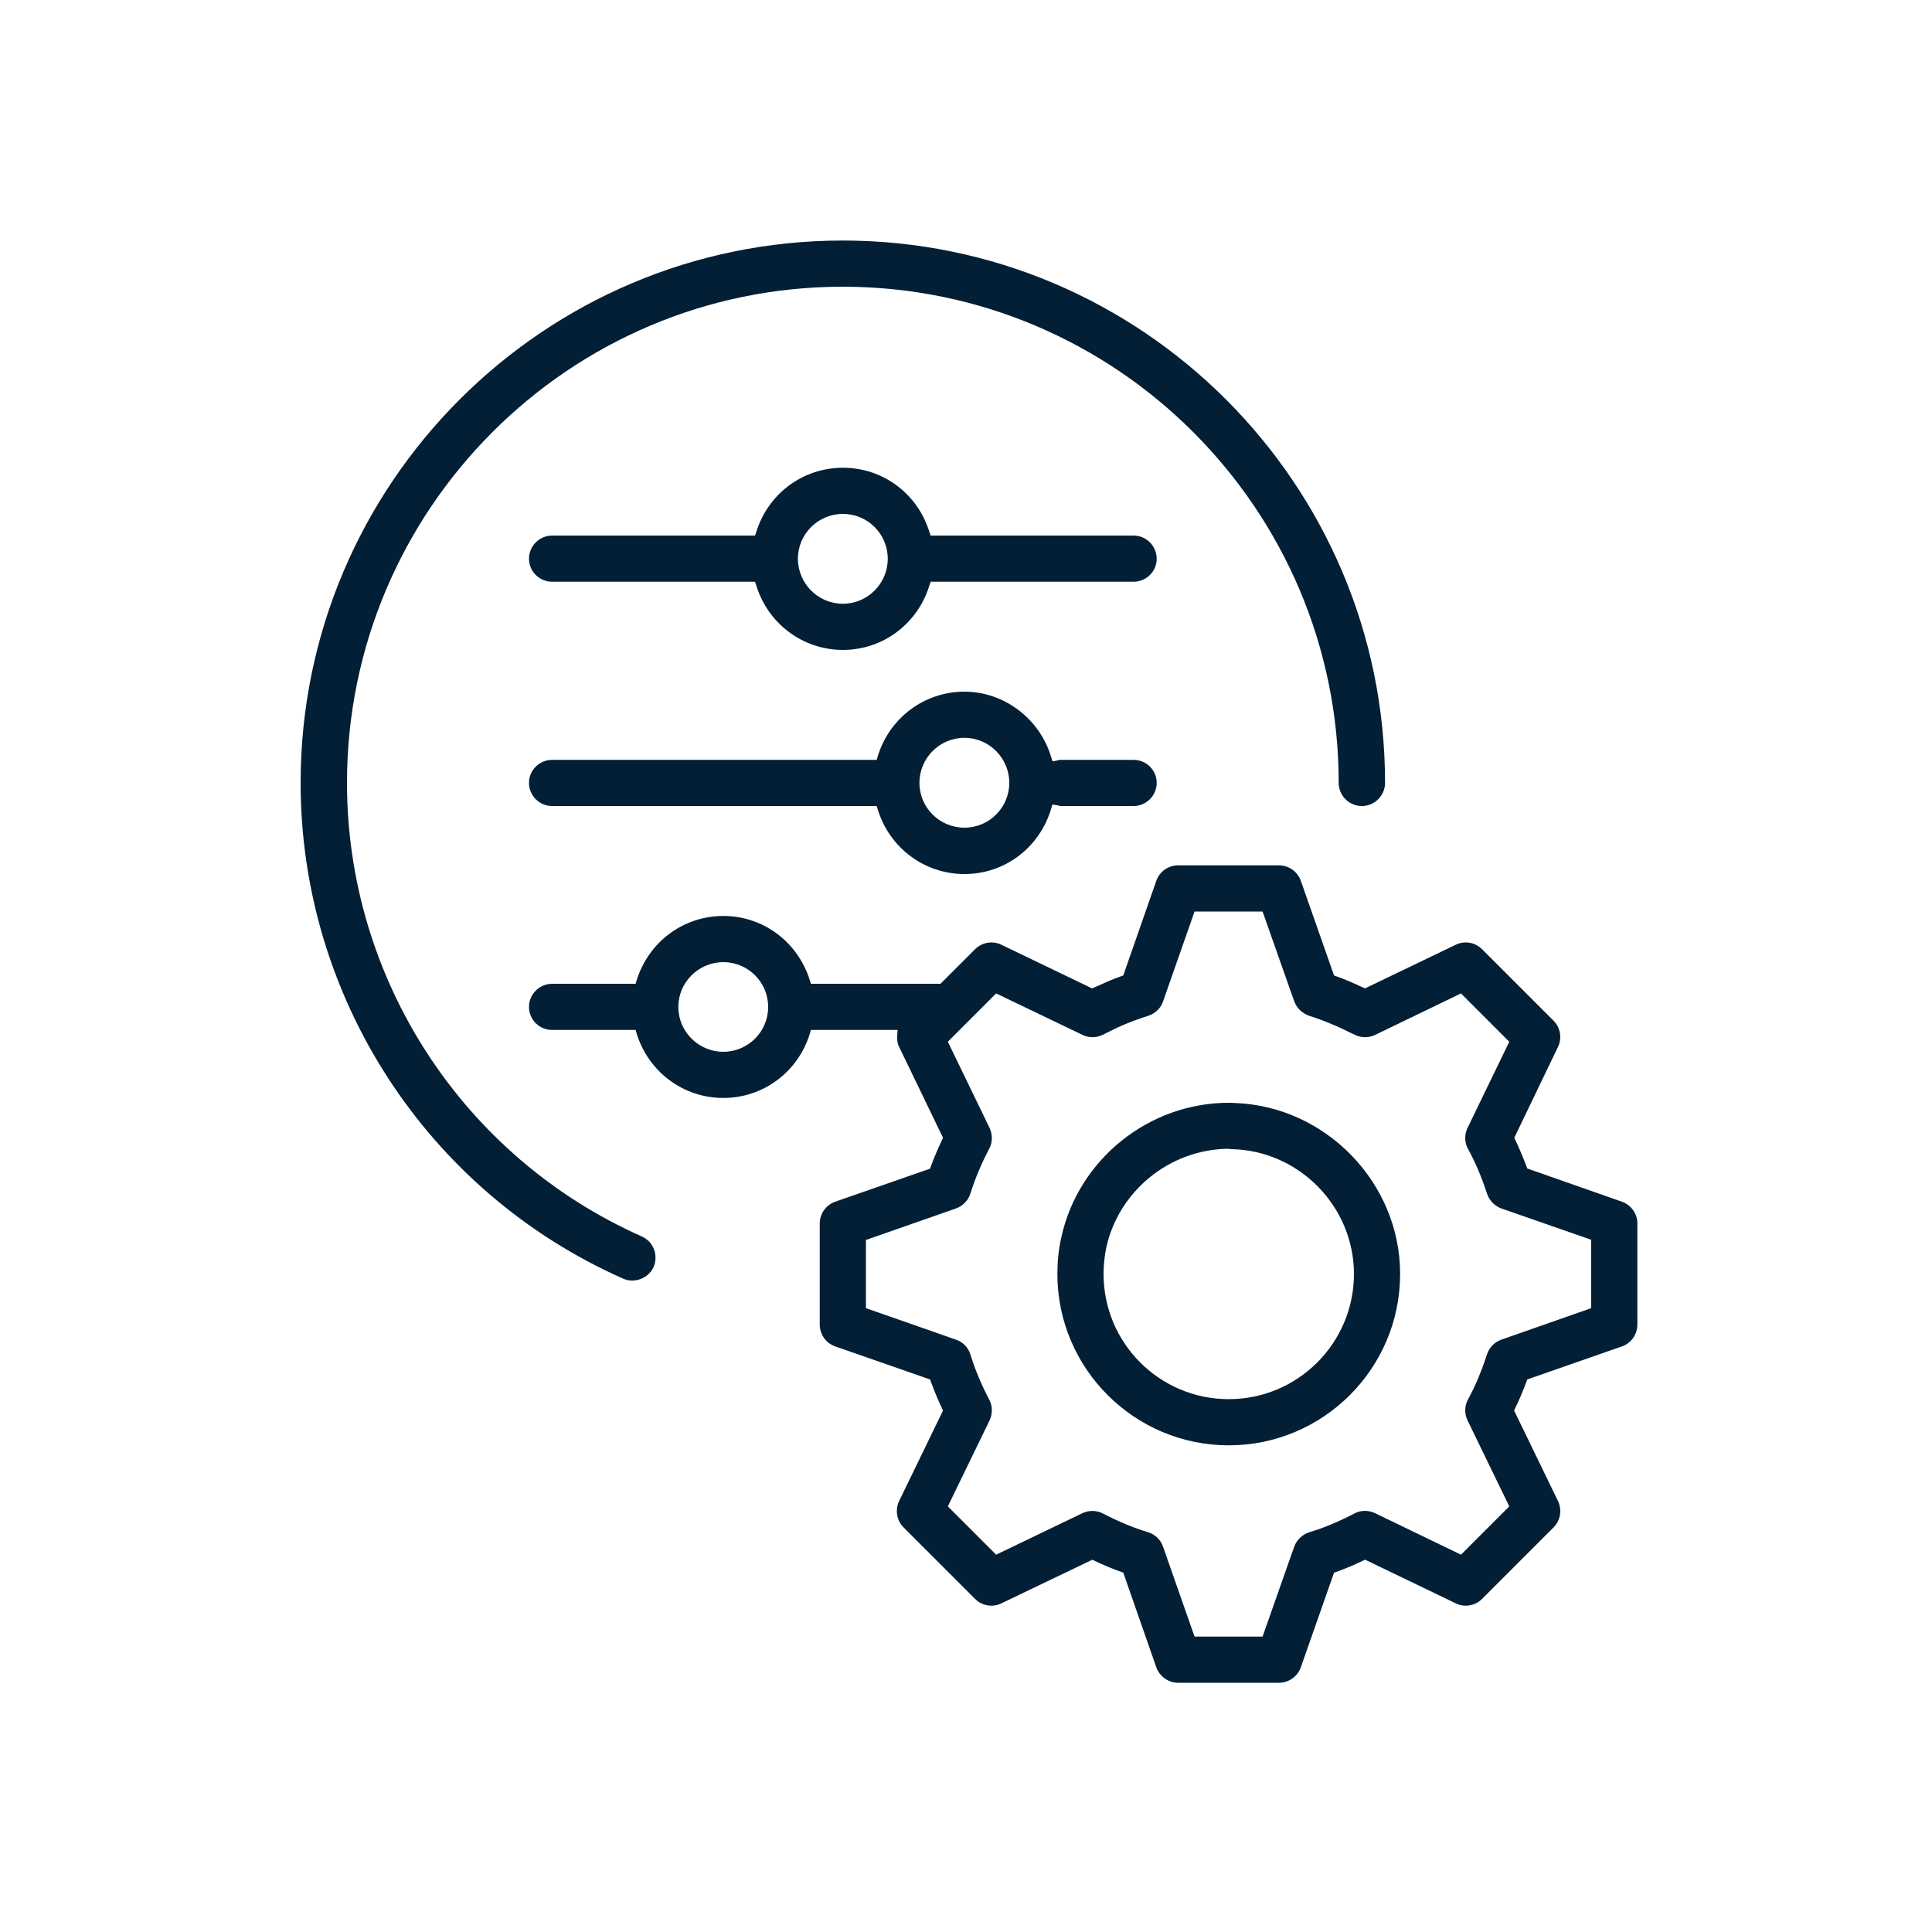 <?xml version="1.0" encoding="utf-8"?>
<!-- Generator: Adobe Illustrator 25.4.1, SVG Export Plug-In . SVG Version: 6.00 Build 0)  -->
<svg version="1.1" id="Layer_1" xmlns="http://www.w3.org/2000/svg" xmlns:xlink="http://www.w3.org/1999/xlink" x="0px" y="0px"
	 viewBox="0 0 100 100" style="enable-background:new 0 0 100 100;" xml:space="preserve">
<style type="text/css">
	.st0{fill:#031F35;}
	.st1{clip-path:url(#SVGID_00000119075590779835232970000016997680466005276814_);}
	.st2{fill:#FFFFFF;}
	.st3{fill:none;stroke:#011520;stroke-width:2;stroke-linejoin:round;stroke-miterlimit:10;}
	.st4{fill:none;stroke:#011520;stroke-width:2;stroke-miterlimit:10;}
	.st5{fill:none;stroke:#313131;stroke-width:1.8;stroke-linecap:round;stroke-linejoin:round;stroke-miterlimit:10;}
	.st6{fill:#313131;}
	.st7{fill:#313131;stroke:#313131;stroke-width:1.8;stroke-linecap:round;stroke-linejoin:round;stroke-miterlimit:10;}
	.st8{fill:none;stroke:#262626;stroke-width:2;stroke-linecap:round;stroke-linejoin:round;stroke-miterlimit:10;}
	.st9{fill:none;stroke:#FFFFFF;stroke-width:6;stroke-miterlimit:10;}
	.st10{fill:none;stroke:#1A1C1E;stroke-width:1.992;stroke-miterlimit:10;}
	.st11{fill:none;stroke:#1A1C1E;stroke-width:1.992;stroke-linejoin:round;stroke-miterlimit:10;}
</style>
<g>
	<g>
		<path class="st0" d="M58.67,39.33h-3.79c-0.02,0-0.05,0.01-0.08,0.01c-0.03,0.01-0.07,0.02-0.11,0.03l-0.21,0.04l-0.07-0.22
			c-0.59-1.99-2.44-3.39-4.49-3.39c-2.07,0-3.88,1.35-4.49,3.35l-0.05,0.18h-16.8c-0.66,0-1.2,0.53-1.2,1.19
			c0,0.66,0.54,1.2,1.2,1.2h16.8l0.05,0.17c0.61,2,2.42,3.35,4.49,3.35c2.08,0,3.89-1.36,4.49-3.39l0.06-0.21l0.22,0.04
			c0.04,0,0.08,0.01,0.12,0.02c0.02,0.01,0.05,0.02,0.07,0.02h3.79c0.66,0,1.2-0.54,1.2-1.2C59.87,39.86,59.33,39.33,58.67,39.33z
			 M49.92,42.84c-1.29,0-2.33-1.04-2.33-2.32c0-1.28,1.04-2.33,2.33-2.33c1.28,0,2.32,1.05,2.32,2.33
			C52.24,41.8,51.2,42.84,49.92,42.84z"/>
	</g>
	<g>
		<path class="st0" d="M58.67,27.72h-10.5l-0.06-0.17c-0.61-2-2.41-3.34-4.48-3.34s-3.88,1.34-4.49,3.34l-0.06,0.17h-10.5
			c-0.66,0-1.2,0.54-1.2,1.2s0.54,1.19,1.2,1.19h10.5l0.06,0.18c0.61,2,2.42,3.35,4.49,3.35s3.87-1.35,4.48-3.35l0.06-0.18h10.5
			c0.66,0,1.2-0.53,1.2-1.19S59.33,27.72,58.67,27.72z M43.63,31.25c-1.29,0-2.33-1.05-2.33-2.33c0-1.28,1.04-2.32,2.33-2.32
			c1.28,0,2.32,1.04,2.32,2.32C45.95,30.2,44.91,31.25,43.63,31.25z"/>
	</g>
	<g>
		<path class="st0" d="M71.69,40.52c0,0.66-0.54,1.2-1.2,1.2c-0.66,0-1.2-0.54-1.2-1.2c0-14.16-11.51-25.68-25.67-25.68
			c-14.15,0-25.66,11.52-25.66,25.68c0,10.15,5.99,19.36,15.26,23.48c0.6,0.26,0.87,0.97,0.61,1.58c-0.26,0.58-0.99,0.87-1.58,0.6
			c-10.14-4.49-16.69-14.57-16.69-25.66c0-15.48,12.59-28.07,28.06-28.07C59.1,12.45,71.69,25.04,71.69,40.52z"/>
	</g>
	<g>
		<path class="st0" d="M63.9,57.09h-0.02c-0.12-0.01-0.21-0.01-0.28-0.01c-4.14,0-7.79,2.93-8.67,6.98c-0.14,0.61-0.2,1.25-0.2,1.88
			c0,4.89,3.98,8.87,8.87,8.87c4.89,0,8.87-3.98,8.87-8.87C72.47,61.22,68.62,57.25,63.9,57.09z M63.6,72.42
			c-3.58,0-6.48-2.9-6.48-6.48c0-0.46,0.05-0.92,0.14-1.37c0.65-2.94,3.3-5.08,6.31-5.11c0.08,0.01,0.13,0.02,0.18,0.02
			c3.49,0.07,6.33,2.97,6.33,6.46C70.08,69.52,67.17,72.42,63.6,72.42z"/>
	</g>
	<g>
		<path class="st0" d="M83.95,62.2l-4.9-1.72l-0.04-0.11c-0.19-0.5-0.38-0.95-0.58-1.37l-0.05-0.11l2.26-4.7
			c0.22-0.45,0.13-1-0.23-1.36l-3.7-3.7c-0.36-0.36-0.91-0.45-1.36-0.23l-4.7,2.26l-0.11-0.05c-0.48-0.23-0.93-0.42-1.38-0.58
			l-0.11-0.04l-1.72-4.9c-0.17-0.48-0.63-0.8-1.13-0.8h-5.22c-0.51,0-0.96,0.32-1.13,0.8l-1.71,4.9l-0.11,0.04
			c-0.38,0.13-0.77,0.3-1.16,0.48c-0.09,0.04-0.16,0.07-0.23,0.1l-0.11,0.05l-4.7-2.26c-0.45-0.22-1-0.13-1.36,0.23l-1.79,1.79
			h-6.71l-0.05-0.17c-0.62-2-2.42-3.34-4.48-3.34c-2.07,0-3.87,1.34-4.49,3.34l-0.05,0.17h-4.32c-0.66,0-1.2,0.54-1.2,1.2
			c0,0.66,0.54,1.19,1.2,1.19h4.32l0.05,0.18c0.62,2,2.42,3.34,4.49,3.34c2.06,0,3.87-1.34,4.48-3.34l0.05-0.18h4.49l-0.02,0.27
			c-0.02,0.23,0.01,0.44,0.1,0.61l2.27,4.7L48.76,59c-0.22,0.46-0.41,0.92-0.58,1.37l-0.04,0.12l-4.91,1.71
			c-0.48,0.17-0.8,0.62-0.8,1.13v5.23c0,0.51,0.32,0.96,0.8,1.13l4.91,1.71l0.04,0.11c0.17,0.46,0.36,0.93,0.58,1.39l0.05,0.11
			l-2.27,4.68c-0.22,0.46-0.13,1.01,0.23,1.37l3.7,3.7c0.36,0.36,0.91,0.45,1.36,0.23l4.71-2.26l0.1,0.05
			c0.48,0.23,0.94,0.42,1.39,0.58l0.11,0.04l1.71,4.9c0.17,0.47,0.62,0.8,1.13,0.8h5.22c0.5,0,0.96-0.32,1.13-0.8l1.72-4.9
			l0.12-0.04c0.45-0.16,0.9-0.35,1.38-0.58l0.11-0.05l4.69,2.26c0.45,0.22,1,0.13,1.36-0.23l3.7-3.7c0.36-0.36,0.45-0.91,0.23-1.37
			l-2.27-4.68l0.05-0.11c0.21-0.43,0.4-0.88,0.59-1.39l0.04-0.11l4.9-1.71c0.48-0.17,0.8-0.62,0.8-1.13v-5.23
			C84.75,62.82,84.43,62.37,83.95,62.2z M37.44,54.44c-1.28,0-2.33-1.04-2.33-2.32c0-1.28,1.05-2.32,2.33-2.32
			c1.28,0,2.32,1.04,2.32,2.32C39.76,53.4,38.72,54.44,37.44,54.44z M82.36,67.71l-4.65,1.63c-0.35,0.12-0.62,0.4-0.74,0.75
			c-0.29,0.89-0.61,1.66-0.98,2.33c-0.19,0.34-0.2,0.75-0.03,1.1l2.16,4.45l-2.5,2.5l-4.45-2.15c-0.34-0.16-0.74-0.16-1.07,0.02
			c-0.81,0.42-1.57,0.74-2.33,0.97c-0.36,0.11-0.65,0.39-0.78,0.74l-1.64,4.66h-3.52l-1.63-4.65c-0.12-0.36-0.41-0.64-0.77-0.75
			c-0.76-0.23-1.53-0.55-2.34-0.97c-0.32-0.17-0.72-0.18-1.06-0.02l-4.47,2.15l-2.5-2.5l2.16-4.45c0.16-0.34,0.16-0.75-0.02-1.08
			c-0.4-0.76-0.73-1.54-0.97-2.33c-0.11-0.36-0.39-0.65-0.75-0.77l-4.66-1.63v-3.53l4.66-1.63c0.36-0.13,0.64-0.42,0.75-0.78
			c0.24-0.76,0.56-1.53,0.97-2.31c0.18-0.33,0.18-0.73,0.02-1.08l-2.16-4.46l2.5-2.5l4.48,2.15c0.33,0.16,0.71,0.15,1.04-0.01
			l0.18-0.09c0.2-0.1,0.36-0.18,0.57-0.28c0.55-0.25,1.08-0.45,1.6-0.61c0.36-0.12,0.65-0.39,0.77-0.75l1.63-4.65h3.52l1.64,4.65
			c0.11,0.29,0.32,0.53,0.6,0.67c0.06,0.04,0.13,0.06,0.21,0.09c0.7,0.22,1.42,0.52,2.32,0.97c0.33,0.16,0.72,0.17,1.05,0.01
			l4.45-2.15l2.5,2.5l-2.16,4.46c-0.17,0.35-0.16,0.76,0.03,1.1c0.38,0.69,0.7,1.45,0.98,2.31c0.12,0.35,0.39,0.63,0.74,0.76
			l4.65,1.62V67.71z"/>
	</g>
</g>
</svg>
